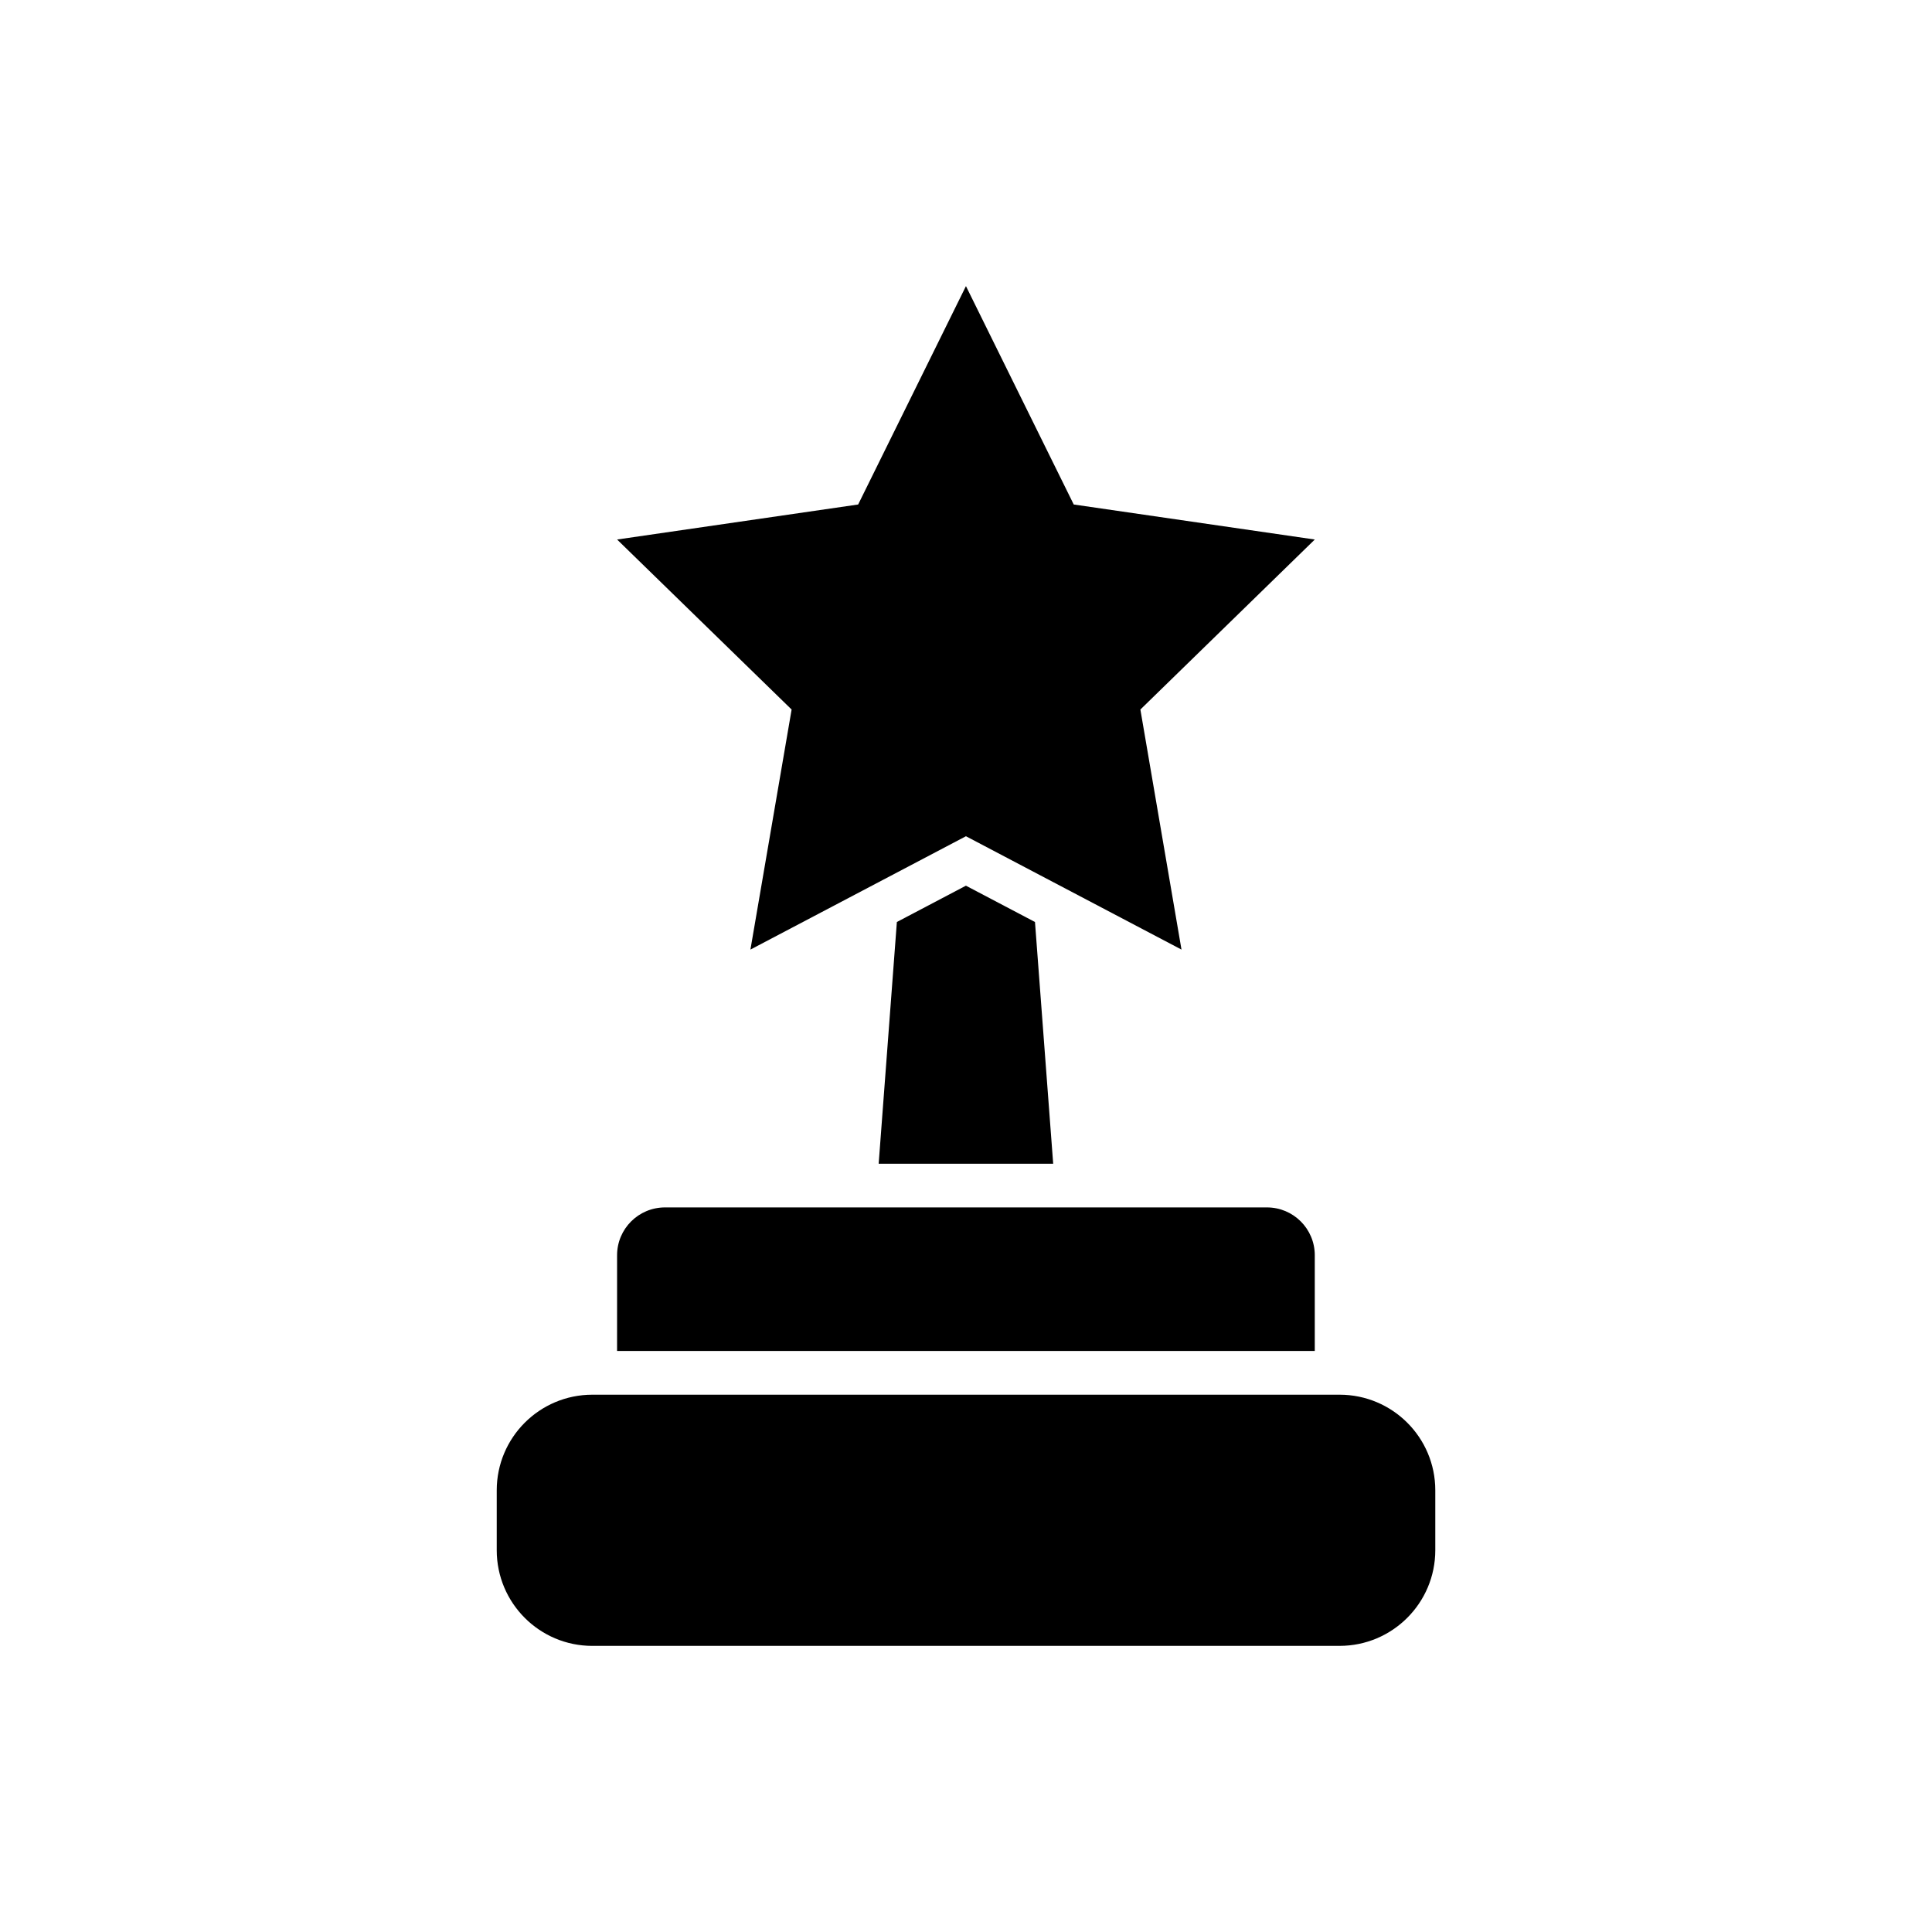 <?xml version="1.0" encoding="UTF-8"?>
<!-- Uploaded to: ICON Repo, www.iconrepo.com, Generator: ICON Repo Mixer Tools -->
<svg fill="#000000" width="800px" height="800px" version="1.1" viewBox="144 144 512 512" xmlns="http://www.w3.org/2000/svg">
 <g>
  <path d="m342.87 395.65 57.117-30.039 57.121 30.039-10.895-63.617 46.223-45.055-63.883-9.281-28.566-57.875-28.566 57.875-63.883 9.281 46.25 45.055z"/>
  <path d="m499 513.61h-198.02c-13.992 0-25.34 11.348-25.34 25.34v15.871c0 13.992 11.336 25.355 25.34 25.355l198.02-0.004c13.992 0 25.367-11.348 25.367-25.355v-15.871c0-14.004-11.359-25.336-25.367-25.336z"/>
  <path d="m492.43 476.65c0-7.004-5.68-12.672-12.672-12.672h-159.53c-7.016 0-12.695 5.68-12.695 12.672l-0.004 25.367h184.9z"/>
  <path d="m381.68 388.34-4.824 64.059h46.25l-4.824-64.059-18.301-9.625z"/>
 </g>
</svg>